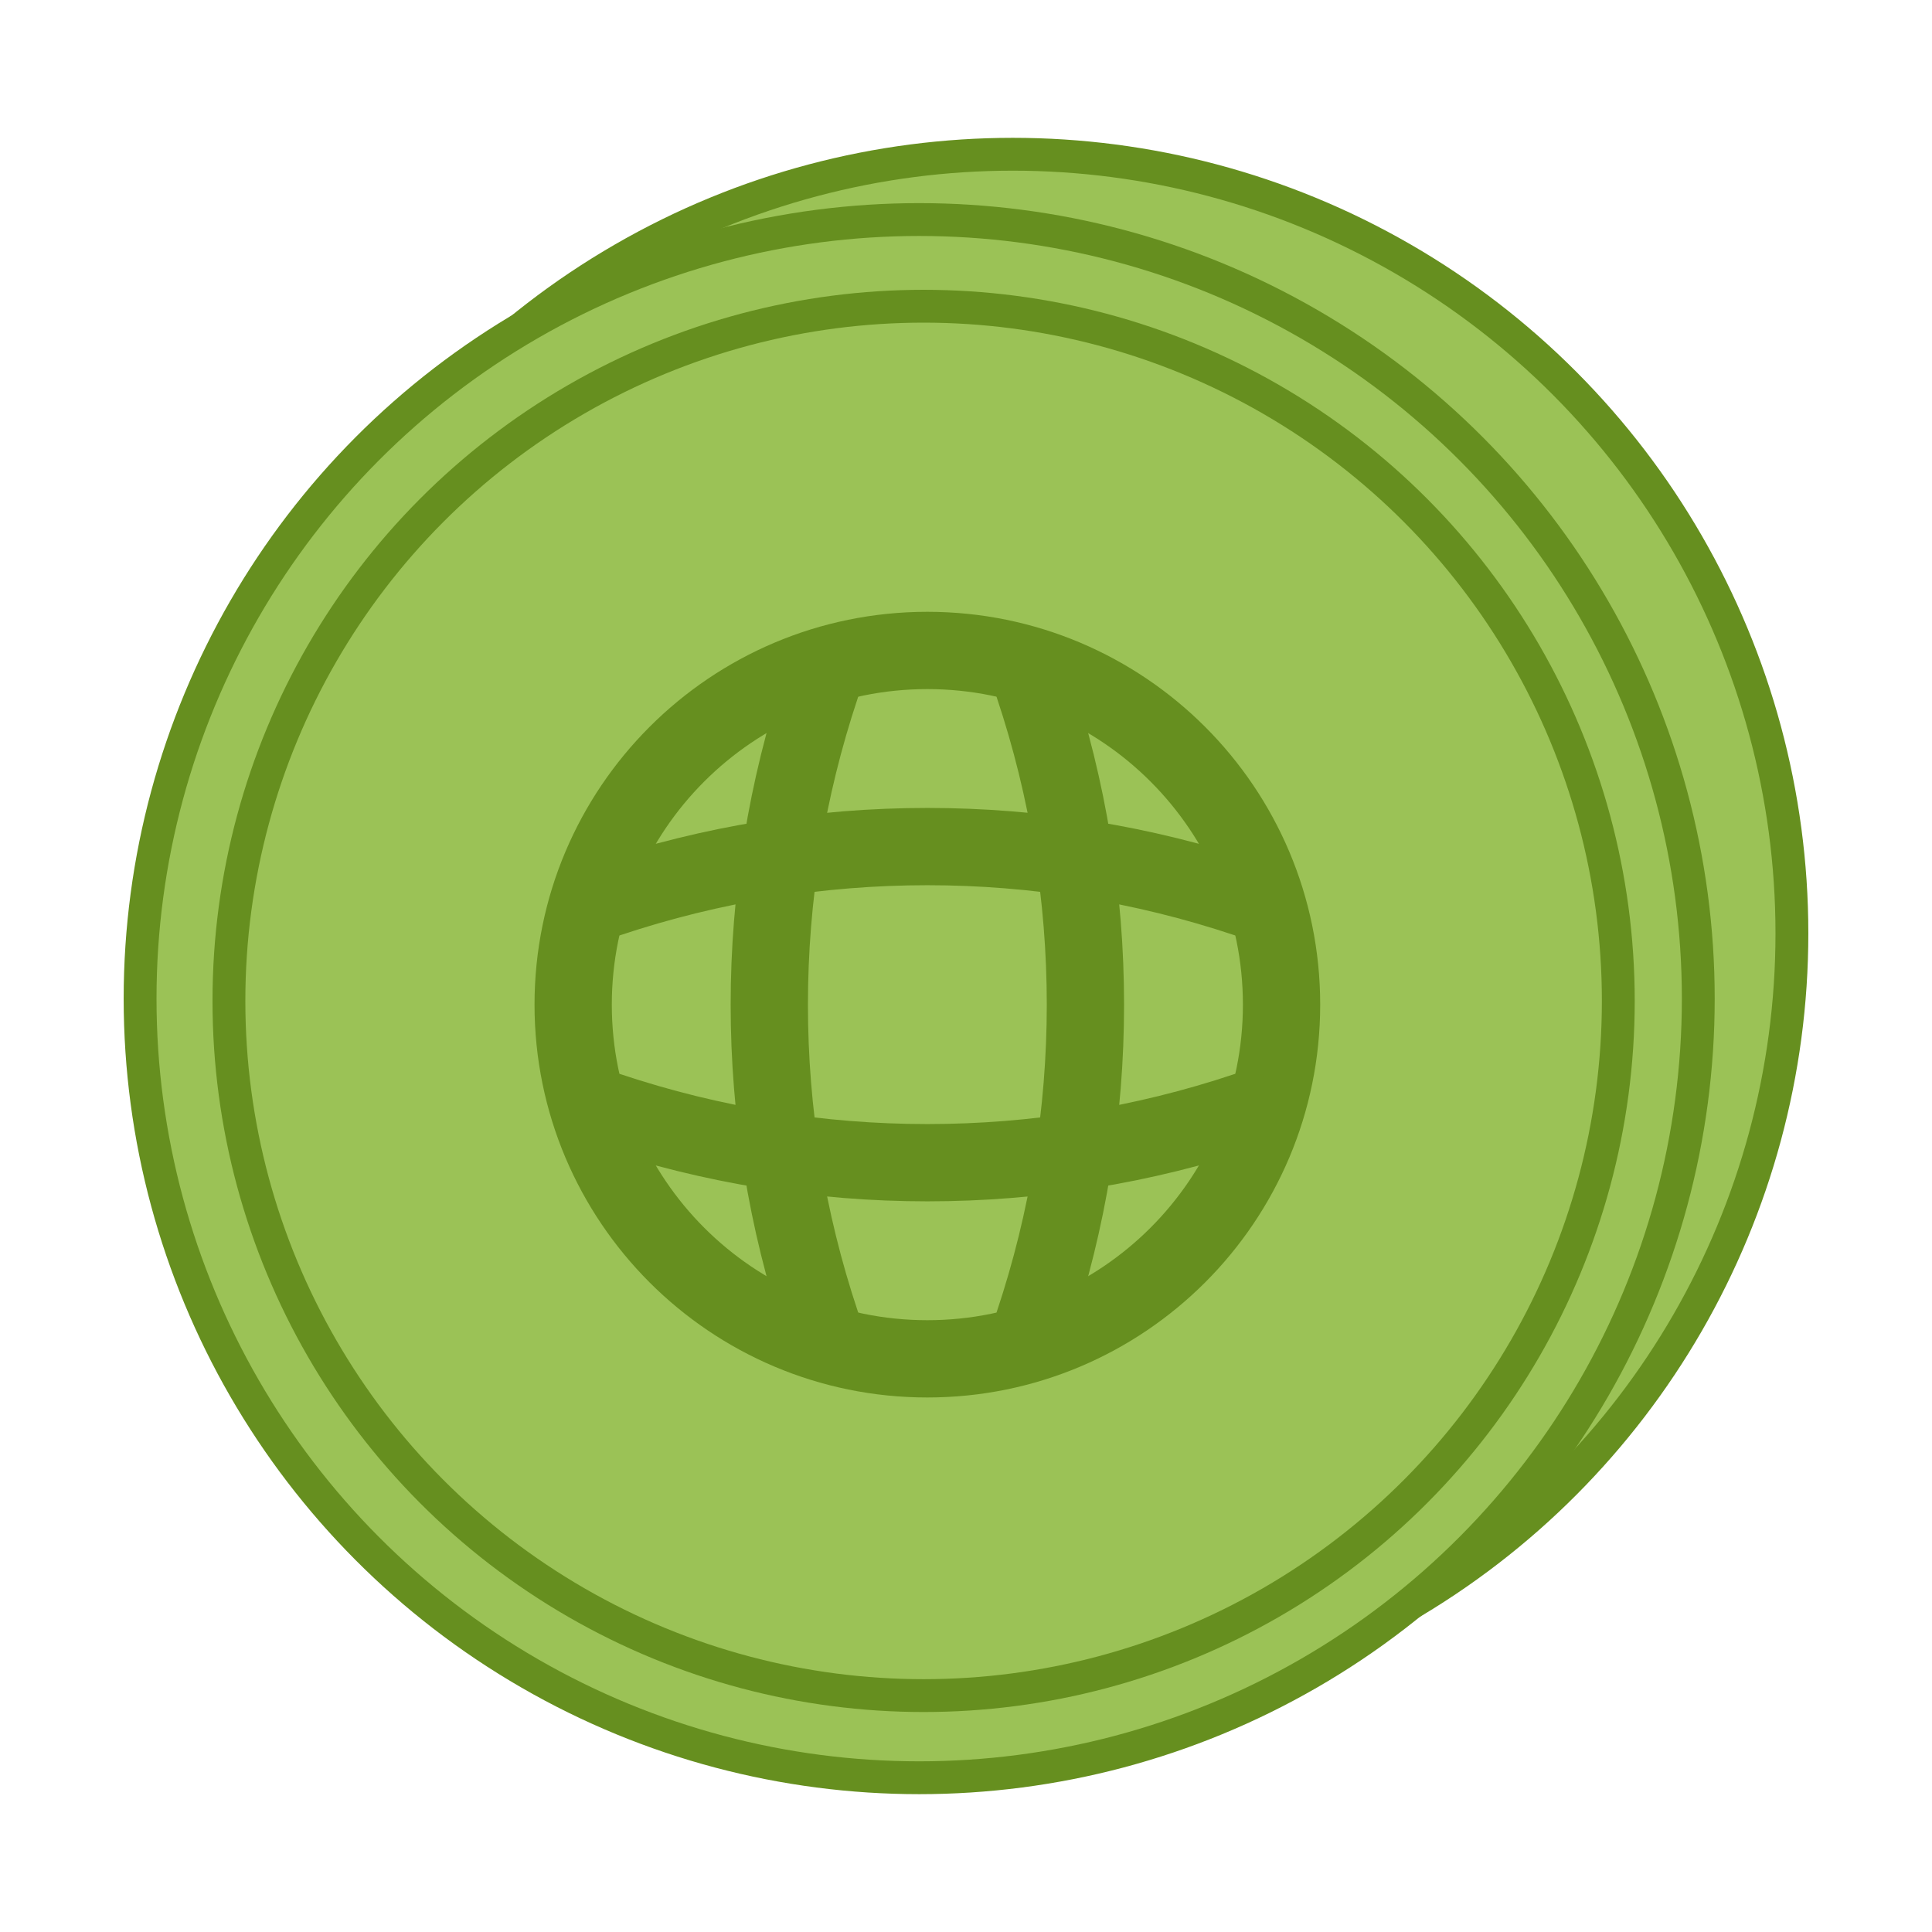 <?xml version="1.0" encoding="UTF-8"?>
<svg xmlns="http://www.w3.org/2000/svg" width="100" height="100" viewBox="0 0 100 100" fill="none">
  <circle cx="52.423" cy="48.31" r="40.326" fill="#9BC256" stroke="#668F1F" stroke-width="1.7"></circle>
  <circle cx="47.577" cy="51.69" r="40.326" fill="#9BC256" stroke="#668F1F" stroke-width="1.7"></circle>
  <circle cx="47.806" cy="51.807" r="35.957" fill="#9BC256" stroke="#668F1F" stroke-width="1.7"></circle>
  <path d="M48 70.333C58.125 70.333 66.333 62.125 66.333 52C66.333 41.875 58.125 33.667 48 33.667C37.875 33.667 29.667 41.875 29.667 52C29.667 62.125 37.875 70.333 48 70.333Z" stroke="#668F1F" stroke-width="4" stroke-linecap="round" stroke-linejoin="round"></path>
  <path d="M40.667 35.5H42.5C38.925 46.207 38.925 57.793 42.5 68.5H40.667" stroke="#668F1F" stroke-width="4" stroke-linecap="round" stroke-linejoin="round"></path>
  <path d="M53.5 35.5C57.075 46.207 57.075 57.793 53.5 68.5" stroke="#668F1F" stroke-width="4" stroke-linecap="round" stroke-linejoin="round"></path>
  <path d="M31.5 59.333V57.5C42.207 61.075 53.793 61.075 64.5 57.5V59.333" stroke="#668F1F" stroke-width="4" stroke-linecap="round" stroke-linejoin="round"></path>
  <path d="M31.5 46.5C42.207 42.925 53.793 42.925 64.5 46.5" stroke="#668F1F" stroke-width="4" stroke-linecap="round" stroke-linejoin="round"></path>
</svg>
